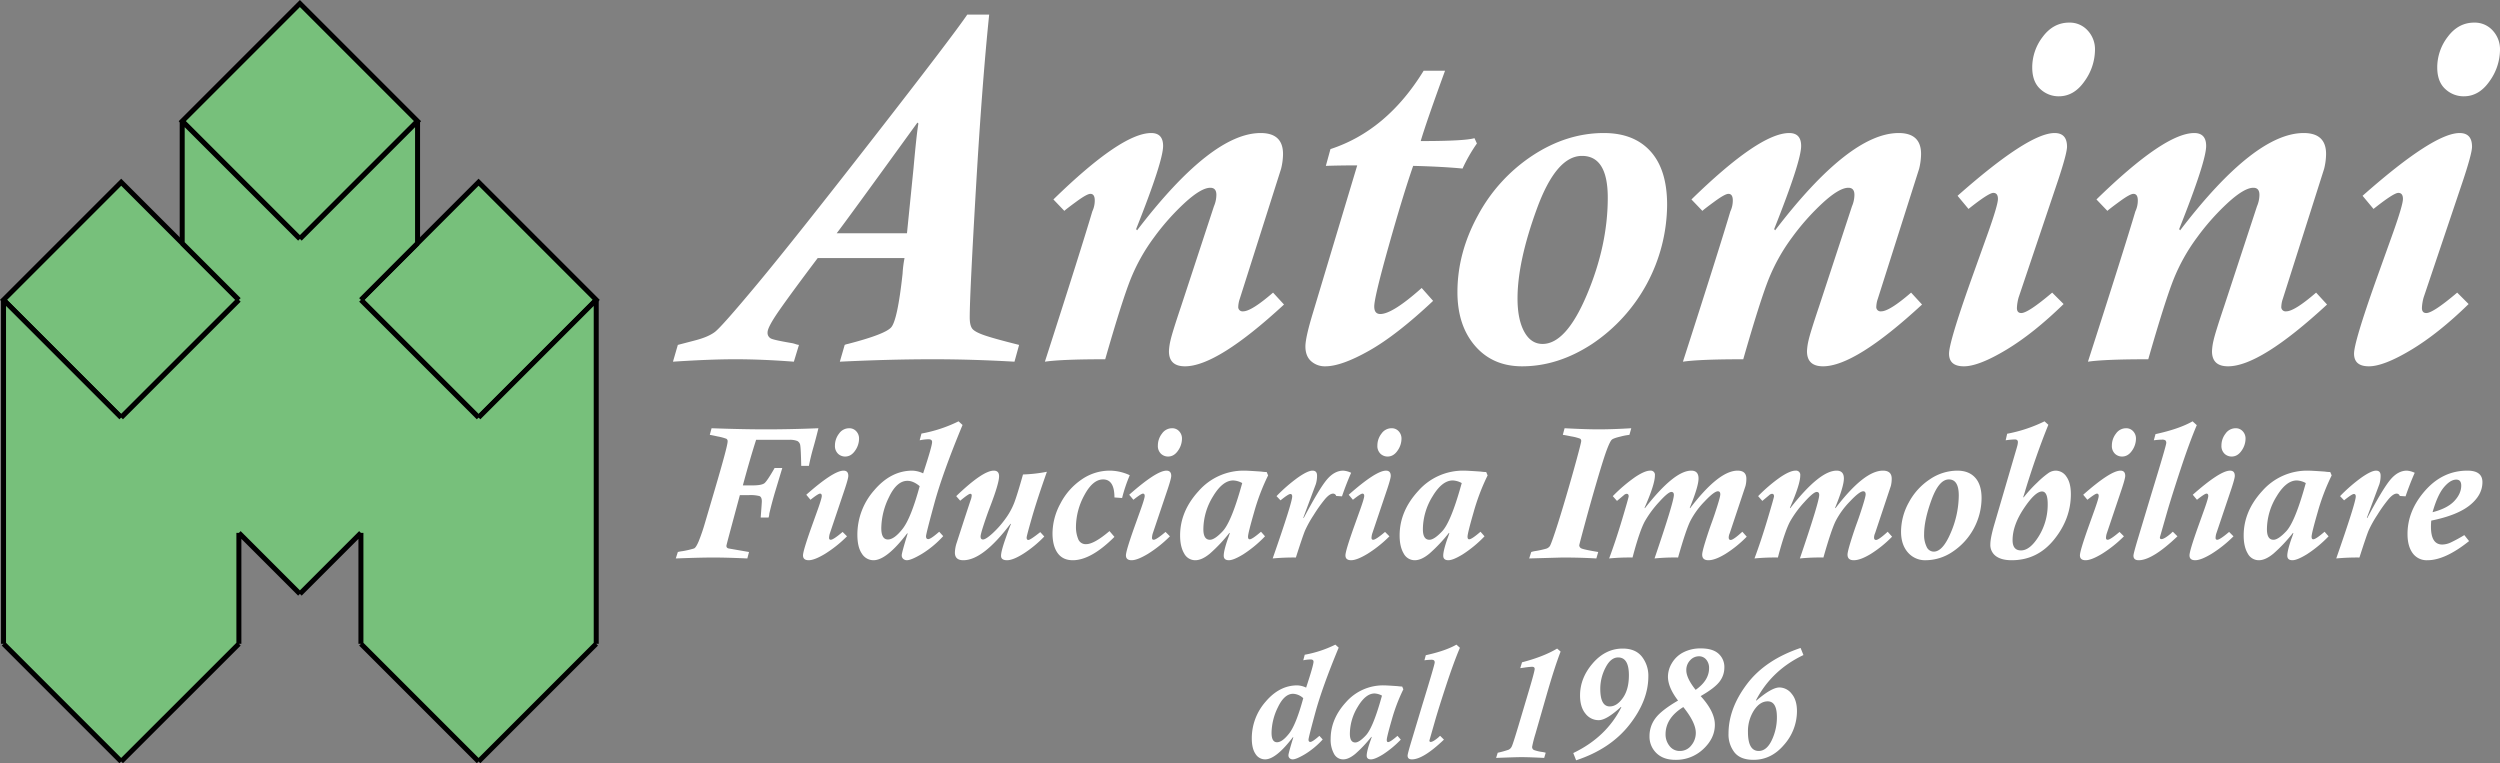 <svg xmlns="http://www.w3.org/2000/svg" width="1502.843" height="458.807"><rect width="100%" height="100%" fill="#808080" stroke="none"/><g data-name="Livello 2"><g data-name="Livello 1"><path fill="#77c07b" stroke="#000" stroke-miterlimit="10" stroke-width="3" d="M358.421 180.272l-70.735 70.735-70.736-70.735 70.736-70.736zM109.536 72.856L180.27 2.121l70.736 70.735-70.736 70.736zM2.121 180.272l70.736-70.736 70.735 70.736-70.735 70.735z"/><path fill="#77c07b" d="M358.412 180.283v206.739l-70.725 70.724-70.724-70.724v-66.69l-36.68 36.679-36.679-36.679v66.69l-70.758 70.724-70.725-70.724V180.283l70.725 70.725 70.758-70.725-34.079-34.078V72.846l70.758 70.758 70.725-70.758v73.359l-34.045 34.078 70.724 70.725 70.725-70.725z"/><path fill="none" stroke="#000" stroke-miterlimit="10" stroke-width="3" d="M358.412 180.283v206.739m-141.449 0l70.724 70.724m70.725-70.724l-70.725 70.724M2.121 180.283v206.739m0 0l70.725 70.724m70.758-70.724l-70.758 70.724m36.679-384.9v73.359m141.483-73.359v73.359M143.604 320.332v66.69m73.359-66.69v66.69m-73.359-66.69l36.679 36.679m0 0l36.68-36.679M2.121 180.283l70.725 70.725m70.758-70.725l-70.758 70.725m36.679-104.803l34.079 34.078M109.525 72.846l70.758 70.758m70.725-70.758l-70.725 70.758m70.725 2.601l-34.045 34.078m70.724 70.725l-70.724-70.725m141.449 0l-70.725 70.725"/><g style="isolation:isolate" fill="#fff"><path d="M804.732 389.321q-9.88 23.795-14.01 38.942-4.129 15.145-4.127 16.351 0 1.392 1.113 1.39 1.253 0 5.427-3.663l1.995 2.18a49 49 0 01-10.623 8.836q-5.288 3.132-7.422 3.132a2.761 2.761 0 01-1.762-.627 2.25 2.25 0 01-.789-1.879q0-1.205 2.922-10.715l-.185-.185q-10.206 13.406-16.792 13.406a6.74 6.74 0 01-5.729-3.248q-2.25-3.246-2.25-9.416a33.2 33.2 0 018.304-22.01q8.303-9.81 19.019-9.811a13.38 13.38 0 015.334 1.345q4.453-13.498 4.453-15.586 0-1.345-1.809-1.345a23.85 23.85 0 00-4.36.51l.88-3.34a69.672 69.672 0 0018.417-6.076zm-21.291 30.383a9.63 9.63 0 00-6.077-2.645q-5.289 0-9.138 8.05a35.718 35.718 0 00-3.85 15.423q0 5.659 3.293 5.658 3.154 0 7.306-5.31 4.151-5.312 8.466-21.176zm60.163-5.334a106.406 106.406 0 00-6.958 18.299q-3.016 10.462-3.015 12.13 0 1.299.835 1.3 1.253 0 5.612-3.758l1.996 2.273a59.882 59.882 0 01-10.716 8.883q-4.87 2.991-7.237 2.992-2.551 0-2.55-2.273 0-2.458 2.086-8.489.185-.372.928-2.644l-.185-.186a75.987 75.987 0 01-9.695 10.298q-3.99 3.293-7.236 3.294a6.177 6.177 0 01-5.566-3.387 17.422 17.422 0 01-1.996-8.906q0-12.06 9.254-22.127a29.604 29.604 0 0122.66-10.065q1.716 0 8.35.464a21.427 21.427 0 002.737.232zm-12.849 3.803a10.134 10.134 0 00-4.453-1.3q-5.335 0-10.09 7.98a31.383 31.383 0 00-4.754 16.236q0 5.241 3.247 5.241 2.366 0 6.331-4.222 3.967-4.22 8.606-20.039zm46.851-28.76q-3.665 8.582-8.164 22.266-4.5 13.684-6.68 21.246l-3.34 11.69a1.778 1.778 0 00-.14.556q0 .835.743.834 1.484 0 4.87-2.922a3.64 3.64 0 01.836-.742l2.272 2.273q-12.432 11.874-19.25 11.875-2.598 0-2.597-2.273 0-1.114 2.643-9.834l6.263-20.828q7.375-24.028 7.375-25.235a1.626 1.626 0 00-.464-1.39 2.966 2.966 0 00-1.623-.326 35.91 35.91 0 00-4.082.326l.835-3.063q11.735-2.55 18.415-6.354zm60.534 2.273q-3.48 8.953-8.303 25.653l-6.82 23.75a77.238 77.238 0 00-1.993 7.793 1.997 1.997 0 001.066 1.97 24.345 24.345 0 005.288 1.23 15.27 15.27 0 011.81.417l-.928 3.108q-9.37-.464-13.685-.464-3.108 0-15.214.464l.974-3.108a55.252 55.252 0 006.587-1.832 4.122 4.122 0 001.972-2.227q.764-1.692 3.826-11.898l6.448-21.662q3.385-11.411 3.386-12.756 0-1.3-1.623-1.299a44.496 44.496 0 00-4.686.51l-2.365.324 1.067-3.525q12.848-3.34 21.106-8.256zm36.274 33.26q-8.675 7.978-13.36 7.979a9.964 9.964 0 01-7.978-3.944q-3.247-3.942-3.247-10.9 0-10.53 7.655-19.367 7.653-8.836 17.998-8.836 7.699 0 11.55 4.893a18.511 18.511 0 013.85 11.806q0 14.657-11.435 29.177t-31.983 21.292l-1.717-4.362q19.9-9.555 28.9-27.552zm-6.725-.28q4.267 0 7.885-5.124 3.619-5.126 3.619-13.615 0-10.714-6.449-10.715-4.5 0-7.63 6.17a27.576 27.576 0 00-3.131 12.617q0 10.668 5.706 10.668zm41.051-3.525q-6.077-7.93-6.076-14.425a15.964 15.964 0 012.389-8.118 16.878 16.878 0 016.865-6.448 22.387 22.387 0 0110.6-2.366q7.003 0 10.53 3.154a10.664 10.664 0 013.524 8.35 13.713 13.713 0 01-2.945 8.535q-2.946 3.851-11.295 8.629 8.534 9.322 8.535 17.209 0 8.118-6.934 14.611a23.706 23.706 0 01-16.816 6.494q-7.236 0-11.387-4.058a13.645 13.645 0 01-4.153-10.182 17.632 17.632 0 013.55-10.738q3.549-4.802 13.613-10.647zm10.67 19.391q0-6.17-7.515-15.494-10.67 6.587-10.67 16.422a10.983 10.983 0 002.367 6.934 7.5 7.5 0 006.216 3.038 8.5 8.5 0 006.889-3.34 11.672 11.672 0 002.712-7.56zm-.093-25.838q8.07-5.659 8.07-13.035a7.617 7.617 0 00-1.715-5.148 5.503 5.503 0 00-4.36-1.995 7.129 7.129 0 00-5.312 2.413 8.343 8.343 0 00-2.296 5.983q0 4.731 5.613 11.782zm64.801-20.92q-19.157 9.138-28.527 27.182l.232.185q9.185-7.885 13.87-7.884a9.435 9.435 0 017.33 3.78q3.199 3.78 3.199 10.46a30.512 30.512 0 01-7.7 20.155q-7.701 9.114-18.415 9.114-7.84 0-11.434-4.453a17.438 17.438 0 01-3.596-11.318q0-15.03 10.995-29.664 10.992-14.634 32.332-21.824zm-26.904 57.658q4.778 0 7.863-6.47a31.768 31.768 0 003.084-13.847q0-9.508-5.52-9.509-4.73 0-8.302 5.473a23.139 23.139 0 00-3.572 12.942q0 11.411 6.447 11.411z"/><g style="isolation:isolate"><path d="M491.985 257.429q-1.572 6.458-3.088 11.708-1.516 5.251-2.64 10.92h-4.604q-.225-10.107-.562-12.156a3.533 3.533 0 00-1.74-2.78 12.104 12.104 0 00-5.054-.73h-19.766q-3.537 10.95-7.973 27.403h5.783q5.728 0 7.328-1.432 1.6-1.432 5.587-8.339a6.304 6.304 0 01.394-.674h4.604l-4.043 13.421q-2.078 6.851-3.763 14.037a7.48 7.48 0 01-.449 2.303h-4.717q.674-8.76.674-9.77 0-2.583-1.46-3.145a21.46 21.46 0 00-6.232-.561h-5.503l-5.84 21.73q-2.247 8.369-2.246 8.76 0 1.405 1.628 1.629l11.96 2.078-1.01 3.874q-12.075-.563-20.496-.562-7.973 0-22.516.562l1.235-3.874a20.911 20.911 0 012.75-.506 52.76 52.76 0 006.992-1.629q1.207-.504 2.863-4.492a113.79 113.79 0 003.679-10.781l5.84-19.822q3.817-12.97 5.811-20.383 1.993-7.412 1.994-8.871a1.646 1.646 0 00-.787-1.601 30.978 30.978 0 00-5.166-1.376q-4.38-.954-4.772-.955l1.066-3.986q18.755.673 32.625.673 14.825 0 31.614-.673zm-7.3 39.98q16.396-14.487 22.405-14.487 2.864 0 2.863 3.144 0 1.516-2.021 7.637l-9.152 27.178a10.776 10.776 0 00-.394 2.415q0 1.177 1.01 1.178 1.572 0 7.133-4.716l2.638 2.64a73.943 73.943 0 01-13.28 10.583q-6.317 3.791-9.742 3.791-3.425 0-3.425-2.92 0-2.64 4.997-16.734l4.043-11.286q2.246-6.344 2.246-7.693 0-1.403-1.066-1.404-1.068 0-5.728 3.706zm25.774-39.98a5.561 5.561 0 014.268 1.825 6.34 6.34 0 011.684 4.464 12.54 12.54 0 01-2.415 7.244q-2.414 3.482-5.952 3.48a6.157 6.157 0 01-4.267-1.683 6.416 6.416 0 01-1.853-4.998 11.554 11.554 0 012.442-7.076 7.357 7.357 0 016.093-3.256zm68.169-1.965q-11.96 28.804-16.958 47.14-5 18.333-4.998 19.793 0 1.685 1.348 1.684 1.516 0 6.57-4.436l2.414 2.639a59.304 59.304 0 01-12.858 10.697q-6.402 3.791-8.985 3.791a3.343 3.343 0 01-2.133-.759 2.723 2.723 0 01-.955-2.274q0-1.459 3.538-12.97l-.225-.225q-12.354 16.229-20.327 16.228a8.158 8.158 0 01-6.935-3.931q-2.724-3.93-2.723-11.399a40.19 40.19 0 0110.05-26.644q10.052-11.876 23.023-11.876a16.206 16.206 0 016.458 1.628q5.39-16.34 5.39-18.868 0-1.627-2.19-1.628a28.917 28.917 0 00-5.278.619l1.067-4.043a84.304 84.304 0 0022.292-7.357zm-25.774 36.779q-3.82-3.2-7.356-3.201-6.401 0-11.062 9.743a43.243 43.243 0 00-4.66 18.67q0 6.852 3.986 6.85 3.819 0 8.845-6.428 5.024-6.43 10.247-25.634zm76.479-8.647q-5.896 16.677-9.04 27.655-3.146 10.979-3.144 11.931 0 1.405 1.066 1.405 1.18 0 7.132-4.717l2.414 2.639a68.647 68.647 0 01-12.41 10.248q-6.346 4.013-9.939 4.015-3.65 0-3.649-2.64 0-2.638 2.526-9.882 2.527-7.244 3.426-9.21l-.224-.224q-16.566 21.957-28.414 21.956-5.053 0-5.053-4.605a20.231 20.231 0 011.066-5.84l4.661-14.375q3.592-10.948 3.819-11.51a9.511 9.511 0 00.561-2.584c0-.674-.3-1.01-.898-1.01q-1.011 0-6.01 4.155l-2.413-2.752q15.946-15.328 22.573-15.33 3.2 0 3.2 3.37 0 4.268-5.503 18.587-1.684 4.324-3.65 10.303-1.966 5.98-1.965 7.328 0 1.798 1.46 1.796 1.629 0 5.588-3.565a56.7 56.7 0 007.637-8.564 42.024 42.024 0 005.558-9.966q1.881-4.97 5.25-16.987a89.137 89.137 0 0014.375-1.627zm49.807 2.077a91.46 91.46 0 00-4.604 13.7l-4.604-.335q0-10.837-6.795-10.838-6.233 0-11.286 9.462a40.309 40.309 0 00-5.054 19.176 18.795 18.795 0 001.291 7.047 4.782 4.782 0 004.83 3.23q4.772 0 14.037-7.862l2.977 3.48q-14.04 14.04-25.044 14.04-6.01 0-9.097-4.297-3.09-4.296-3.089-11.932a38.032 38.032 0 014.745-17.828 39.1 39.1 0 0112.663-14.404 29.58 29.58 0 0116.958-5.39 28.793 28.793 0 0112.073 2.75zm-.336 11.736q16.394-14.487 22.404-14.487 2.864 0 2.865 3.144 0 1.516-2.022 7.637l-9.153 27.178a10.82 10.82 0 00-.393 2.415q0 1.177 1.01 1.178 1.571 0 7.132-4.716l2.64 2.64a73.98 73.98 0 01-13.28 10.583q-6.319 3.791-9.743 3.791-3.426 0-3.426-2.92 0-2.64 4.998-16.734l4.043-11.286q2.244-6.344 2.246-7.693 0-1.403-1.067-1.404-1.067 0-5.728 3.706zm25.773-39.98a5.56 5.56 0 014.268 1.825 6.34 6.34 0 011.685 4.464 12.545 12.545 0 01-2.415 7.244q-2.415 3.482-5.952 3.48a6.155 6.155 0 01-4.267-1.683 6.417 6.417 0 01-1.854-4.998 11.554 11.554 0 012.443-7.076 7.359 7.359 0 016.092-3.256zm57.725 28.357a128.756 128.756 0 00-8.423 22.151q-3.65 12.664-3.65 14.685 0 1.572 1.011 1.572 1.515 0 6.794-4.549l2.415 2.752a72.464 72.464 0 01-12.971 10.753q-5.896 3.621-8.76 3.622-3.09 0-3.089-2.752 0-2.975 2.527-10.275.225-.45 1.123-3.201l-.224-.225a91.903 91.903 0 01-11.736 12.466q-4.83 3.986-8.76 3.987a7.477 7.477 0 01-6.738-4.1q-2.415-4.098-2.415-10.78 0-14.6 11.203-26.786a35.837 35.837 0 0127.43-12.184q2.077 0 10.108.561a26.023 26.023 0 003.312.281zm-15.554 4.604a12.277 12.277 0 00-5.39-1.573q-6.459 0-12.214 9.658a37.986 37.986 0 00-5.755 19.655q0 6.345 3.93 6.344 2.865 0 7.665-5.11 4.801-5.108 10.417-24.258zm65.472-6.176q-2.919 6.625-5.501 14.15l-3.482-.225a1.923 1.923 0 00-1.853-1.404q-2.079 0-4.941 3.37a86.936 86.936 0 00-6.739 9.49 68.089 68.089 0 00-5.194 9.32q-1.32 3.202-5.025 14.713a15.786 15.786 0 01-.506 1.515 134.241 134.241 0 00-13.926.562q11.736-33.634 11.736-37.23 0-1.514-1.123-1.515-1.179 0-5.896 3.818l-2.414-2.527a95.851 95.851 0 0113.084-11.342q5.781-3.987 8.535-3.987 2.75 0 2.75 2.975a16.886 16.886 0 01-.729 5.11l-7.525 20.215.225.225q9.378-17.744 13.925-23.135 4.55-5.39 9.883-5.39a13.175 13.175 0 014.717 1.292zm-1.458 13.195q16.394-14.487 22.404-14.487 2.864 0 2.864 3.144 0 1.516-2.022 7.637l-9.152 27.178a10.763 10.763 0 00-.393 2.415q0 1.177 1.01 1.178 1.572 0 7.132-4.716l2.64 2.64a73.98 73.98 0 01-13.28 10.583q-6.319 3.791-9.744 3.791t-3.425-2.92q0-2.64 4.997-16.734l4.043-11.286q2.246-6.344 2.246-7.693 0-1.403-1.066-1.404-1.068 0-5.728 3.706zm25.773-39.98a5.56 5.56 0 014.268 1.825 6.34 6.34 0 011.685 4.464 12.54 12.54 0 01-2.415 7.244q-2.415 3.482-5.952 3.48a6.153 6.153 0 01-4.267-1.683A6.413 6.413 0 01828 267.76a11.554 11.554 0 012.443-7.076 7.359 7.359 0 016.092-3.256zm57.725 28.357a128.756 128.756 0 00-8.423 22.151q-3.65 12.664-3.65 14.685 0 1.572 1.011 1.572 1.515 0 6.794-4.549l2.415 2.752a72.465 72.465 0 01-12.971 10.753q-5.896 3.621-8.76 3.622-3.09 0-3.089-2.752 0-2.975 2.527-10.275.225-.45 1.123-3.201l-.224-.225a91.903 91.903 0 01-11.736 12.466q-4.83 3.986-8.76 3.987a7.477 7.477 0 01-6.738-4.1q-2.415-4.098-2.415-10.78 0-14.6 11.203-26.786a35.837 35.837 0 0127.43-12.184q2.077 0 10.108.561a26.023 26.023 0 003.312.281zm-15.554 4.604a12.277 12.277 0 00-5.39-1.573q-6.459 0-12.214 9.658a37.986 37.986 0 00-5.755 19.655q0 6.345 3.93 6.344 2.865 0 7.665-5.11 4.801-5.108 10.417-24.258zm101.916-32.961l-1.123 3.986a34.252 34.252 0 00-5.221.983q-4.213.983-5.28 1.853-1.066.871-2.947 5.784-1.882 4.915-5.784 18.165-3.904 13.252-7.412 26.223-3.51 12.972-3.509 13.365a2.136 2.136 0 001.516 1.965q1.516.674 9.882 2.078l-1.123 3.874q-9.49-.563-20.496-.562l-19.877.562 1.235-3.874a15.214 15.214 0 012.752-.618 59.702 59.702 0 006.12-1.348 4.242 4.242 0 002.303-1.572q.729-1.067 3.397-9.125 2.666-8.057 6.373-20.664 3.706-12.605 6.401-22.545 2.696-9.94 2.696-10.837a1.537 1.537 0 00-.702-1.433 27.547 27.547 0 00-5.222-1.347q-4.52-.926-5.138-.927l1.067-3.986q12.858.673 20.327.673 8.478 0 19.765-.673z"/><path d="M1050.027 322.622a69.593 69.593 0 01-12.803 10.36q-6.233 3.79-10.22 3.79-3.763 0-3.762-3.369 0-1.684 1.937-7.946 1.938-6.26 3.903-11.595 1.402-3.819 3.229-9.602 1.823-5.784 1.824-7.076 0-1.853-1.459-1.853-2.247 0-8.059 6.178a49.031 49.031 0 00-8.535 11.763q-2.724 5.589-7.328 21.871a121.145 121.145 0 00-14.15.562q11.625-34.084 11.624-38.184 0-1.796-1.517-1.797-1.909 0-7.384 6.065a63.935 63.935 0 00-8.478 11.455q-3.005 5.39-6.991 20.102a15.89 15.89 0 01-.506 1.797 125.106 125.106 0 00-14.037.562q3.928-10.5 7.833-23.556 3.902-13.056 3.902-13.785 0-1.517-1.235-1.516a2.923 2.923 0 00-1.685.842l-4.099 3.425-2.527-2.864a94.098 94.098 0 0113.505-11.51q5.755-3.818 8.956-3.82a2.53 2.53 0 012.863 2.865q0 5.39-6.232 19.484l.225.225q17.63-22.573 27.851-22.573 4.38 0 4.38 4.717 0 4.773-5.278 17.631l.224.225q17.239-22.573 28.526-22.573 5.277 0 5.278 4.829a17.4 17.4 0 01-.505 4.324l-9.49 28.469a6.67 6.67 0 00-.617 2.527q0 1.515 1.178 1.516 1.628 0 7.019-4.942zm87.373 0a69.593 69.593 0 01-12.803 10.36q-6.233 3.79-10.22 3.79-3.763 0-3.762-3.369 0-1.684 1.937-7.946 1.938-6.26 3.903-11.595 1.402-3.819 3.229-9.602 1.824-5.784 1.824-7.076 0-1.853-1.459-1.853-2.247 0-8.059 6.178a49.03 49.03 0 00-8.535 11.763q-2.724 5.589-7.328 21.871a121.145 121.145 0 00-14.15.562q11.625-34.084 11.624-38.184 0-1.796-1.517-1.797-1.909 0-7.384 6.065a63.935 63.935 0 00-8.478 11.455q-3.005 5.39-6.991 20.102a15.89 15.89 0 01-.506 1.797 125.106 125.106 0 00-14.037.562q3.928-10.5 7.833-23.556 3.902-13.056 3.902-13.785 0-1.518-1.235-1.517a2.923 2.923 0 00-1.685.843l-4.099 3.425-2.527-2.864a94.098 94.098 0 0113.505-11.511q5.755-3.817 8.956-3.818a2.53 2.53 0 012.863 2.864q0 5.39-6.232 19.484l.225.225q17.63-22.573 27.851-22.573 4.38 0 4.38 4.716 0 4.774-5.278 17.632l.224.225q17.239-22.573 28.526-22.573 5.277 0 5.278 4.829a17.4 17.4 0 01-.505 4.324l-9.49 28.469a6.67 6.67 0 00-.617 2.527q0 1.515 1.178 1.516 1.628 0 7.019-4.942zm39.194-39.7q6.962 0 10.781 4.239 3.818 4.24 3.819 12.326a38.966 38.966 0 01-17.352 32.147 29.118 29.118 0 01-16.115 5.138 13.631 13.631 0 01-10.865-4.717q-4.073-4.716-4.072-12.41a36.456 36.456 0 014.745-17.744 38.1 38.1 0 0112.634-13.813 29.564 29.564 0 0116.425-5.166zm-14.15 48.684q5.446 0 10.248-11.4a57.325 57.325 0 004.8-22.348q0-9.657-5.952-9.658-5.953 0-10.416 12.213-4.465 12.214-4.464 20.692a16.079 16.079 0 001.544 7.665 4.7 4.7 0 004.24 2.836zm54.018-32.568a80.887 80.887 0 018.282-9.041 51.47 51.47 0 016.851-5.783 7.954 7.954 0 014.184-1.292 7.72 7.72 0 016.485 3.706q2.612 3.706 2.611 10.444 0 14.769-10.052 27.234-10.051 12.465-25.492 12.466-6.178 0-9.518-2.47a8.27 8.27 0 01-3.341-7.077q0-3.817 2.414-12.072l13.14-44.865q.055-.113.534-1.854a10.991 10.991 0 00.476-2.638q0-1.63-1.852-1.63a46.134 46.134 0 00-5.503.507l.898-3.932a87.527 87.527 0 0022.461-7.468l2.303 2.077q-7.3 17.971-13.814 39.307-.113.62-1.291 4.156zm-1.572 31.838q5.446 0 10.753-8.62a36.05 36.05 0 005.306-19.288q0-7.524-3.424-7.524-4.1 0-10.895 10.163-6.794 10.165-6.794 19.092 0 6.177 5.054 6.177zm37.397-33.467q16.395-14.487 22.405-14.487 2.863 0 2.863 3.144 0 1.516-2.022 7.637l-9.152 27.178a10.763 10.763 0 00-.392 2.415q0 1.177 1.01 1.178 1.571 0 7.131-4.716l2.64 2.64a73.98 73.98 0 01-13.28 10.583q-6.318 3.791-9.744 3.791-3.424 0-3.424-2.92 0-2.64 4.997-16.734l4.043-11.286q2.245-6.344 2.246-7.693 0-1.403-1.067-1.404-1.068 0-5.727 3.706zm25.774-39.98a5.56 5.56 0 014.267 1.825 6.34 6.34 0 011.685 4.464 12.54 12.54 0 01-2.415 7.244q-2.414 3.482-5.951 3.48a6.153 6.153 0 01-4.268-1.683 6.413 6.413 0 01-1.853-4.998 11.554 11.554 0 012.442-7.076 7.359 7.359 0 016.093-3.256zm42.508-1.854q-4.436 10.39-9.883 26.953-5.447 16.566-8.086 25.719l-4.043 14.15a2.18 2.18 0 00-.168.674q0 1.01.898 1.01 1.796 0 5.897-3.537a4.39 4.39 0 011.01-.899l2.752 2.752q-15.05 14.375-23.303 14.375-3.147 0-3.145-2.752 0-1.347 3.2-11.904l7.582-25.213q8.926-29.086 8.927-30.547a1.969 1.969 0 00-.561-1.683 3.6 3.6 0 00-1.966-.394 43.663 43.663 0 00-4.941.394l1.011-3.707q14.205-3.087 22.292-7.693zm-2.414 41.834q16.394-14.487 22.404-14.487 2.864 0 2.863 3.144 0 1.516-2.021 7.637l-9.153 27.178a10.763 10.763 0 00-.392 2.415q0 1.177 1.01 1.178 1.571 0 7.131-4.716l2.64 2.64a73.98 73.98 0 01-13.28 10.583q-6.318 3.791-9.743 3.791-3.425 0-3.425-2.92 0-2.64 4.997-16.734l4.043-11.286q2.245-6.344 2.246-7.693 0-1.403-1.067-1.404-1.067 0-5.727 3.706zm25.773-39.98a5.56 5.56 0 014.268 1.825 6.34 6.34 0 011.684 4.464 12.54 12.54 0 01-2.415 7.244q-2.414 3.482-5.951 3.48a6.153 6.153 0 01-4.268-1.683 6.413 6.413 0 01-1.853-4.998 11.554 11.554 0 012.442-7.076 7.359 7.359 0 016.093-3.256zm57.725 28.357a128.756 128.756 0 00-8.423 22.151q-3.65 12.664-3.65 14.685 0 1.572 1.011 1.572 1.515 0 6.794-4.549l2.415 2.752a72.465 72.465 0 01-12.972 10.753q-5.896 3.621-8.76 3.622-3.089 0-3.088-2.752 0-2.975 2.527-10.275.224-.45 1.123-3.201l-.225-.225a91.903 91.903 0 01-11.736 12.466q-4.83 3.986-8.76 3.987a7.477 7.477 0 01-6.738-4.1q-2.414-4.098-2.414-10.78 0-14.6 11.202-26.786a35.837 35.837 0 0127.43-12.184q2.078 0 10.108.561a26.023 26.023 0 003.313.282zm-15.554 4.604a12.277 12.277 0 00-5.39-1.573q-6.46 0-12.215 9.658a37.986 37.986 0 00-5.755 19.655q0 6.345 3.93 6.344 2.865 0 7.665-5.11 4.802-5.108 10.417-24.258zm65.473-6.176q-2.92 6.625-5.502 14.15l-3.483-.225a1.923 1.923 0 00-1.852-1.404q-2.08 0-4.942 3.37a86.936 86.936 0 00-6.738 9.49 68.089 68.089 0 00-5.194 9.32q-1.32 3.202-5.026 14.713a15.786 15.786 0 01-.506 1.515 134.241 134.241 0 00-13.926.562q11.737-33.634 11.737-37.23 0-1.514-1.123-1.515-1.18 0-5.897 3.818l-2.414-2.527a95.851 95.851 0 0113.084-11.342q5.782-3.987 8.535-3.987 2.75 0 2.751 2.975a16.886 16.886 0 01-.729 5.11l-7.525 20.215.224.225q9.378-17.744 13.926-23.135 4.55-5.39 9.883-5.39a13.175 13.175 0 014.717 1.292zm32.681 41.046q-14.376 11.513-25.045 11.512a10.351 10.351 0 01-8.844-4.212q-3.115-4.211-3.116-11.567 0-14.038 10.585-26.055 10.584-12.016 25.408-12.016 9.041 0 9.041 6.907 0 7.749-7.524 13.84-7.525 6.095-23.247 9.295-.168 2.134-.168 3.705 0 10.67 6.794 10.67a12.552 12.552 0 005.11-1.237 89.825 89.825 0 008.142-4.435zm-21.956-17.351q8.928-2.301 13.083-6.738 4.156-4.434 4.156-9.265 0-3.593-2.976-3.594-3.538 0-7.412 4.576-3.875 4.578-6.85 15.021z"/></g><path d="M612.622 207.337l-2.779 10.089q-25.442-1.464-48.985-1.462-25.882 0-56.004 1.462l2.924-10.09a8.55 8.55 0 011.9-.584q22.08-5.703 25.956-9.87 3.873-4.168 6.946-32.39a67 67 0 011.17-9.358h-52.203q-16.087 21.351-23.103 31.438-7.02 10.09-7.02 13.16a3.767 3.767 0 002.267 3.875q2.266.954 12.649 2.705a18.803 18.803 0 012.047.585 8.878 8.878 0 001.9.44l-3.07 10.089q-19.01-1.464-35.24-1.462-15.21 0-37.434 1.462l2.925-10.09 10.089-2.632q8.04-2.045 12.137-5.117 4.092-3.072 25.809-29.172 21.714-26.102 69.31-87.224 47.597-61.12 56.663-74.428h13.16q-4.242 40.795-7.97 104.624-3.728 63.827-3.728 77.426 0 4.534 1.39 6.58 1.387 2.05 7.238 4.094 5.846 2.05 21.056 5.85zM552.085 74.27l-.585-.585q-44.454 61.415-48.547 66.533h42.26l3.947-39.189q1.9-21.2 2.925-26.759zm219.777 108.793q-40.215 37.143-59.515 37.14-9.65 0-9.65-9.064a34.124 34.124 0 01.95-6.58q.95-4.388 6.361-20.472l19.74-60.099a17.81 17.81 0 001.463-6.873q0-4.24-3.656-4.24-5.411 0-15.208 8.92a142.3 142.3 0 00-18.716 21.055 112.132 112.132 0 00-14.111 25.298q-5.192 13.16-15.135 47.816-26.32 0-36.263 1.462 22.077-68.577 28.513-90.368a15.125 15.125 0 001.463-6.58q0-3.947-2.632-3.948-2.05 0-8.335 4.607-6.29 4.605-7.312 5.63l-6.58-6.874q40.941-39.92 58.783-39.92 7.163 0 7.165 7.75 0 9.213-16.23 50.01l.584.73q44.745-58.486 74.282-58.49 13.452 0 13.454 12.577a38.07 38.07 0 01-1.17 8.919L745.248 179.7a15.81 15.81 0 00-.877 4.533 2.583 2.583 0 002.924 2.924q4.97 0 17.986-11.259zm115.956-96.801a95.46 95.46 0 00-8.627 15.061q-11.992-1.169-29.684-1.608-6.142 17.694-14.769 48.4-8.629 30.708-8.627 36.118 0 4.534 3.656 4.532 7.31 0 24.858-15.645l6.872 7.75q-21.933 20.618-38.53 29.976-16.598 9.356-26.247 9.358a12.36 12.36 0 01-8.555-3.07q-3.438-3.07-3.436-8.92 0-5.265 4.533-20.179l26.613-88.613q-10.824 0-18.863.293l2.778-10.09q33.922-11.111 56.005-47.085h12.867Q857.401 73.395 854.04 84.8q26.612 0 32.316-1.755zm76.331-6.289q18.129 0 28.075 11.04 9.942 11.044 9.943 32.097a101.476 101.476 0 01-45.183 83.715q-20.474 13.378-41.967 13.379-17.694 0-28.295-12.282-10.604-12.285-10.602-32.317 0-23.688 12.357-46.207a99.22 99.22 0 0132.9-35.971q20.543-13.452 42.772-13.454zM927.3 206.752q14.181 0 26.686-29.685 12.502-29.682 12.503-58.197 0-25.148-15.5-25.15-15.501 0-27.125 31.803-11.625 31.804-11.625 53.884 0 12.579 4.021 19.96 4.02 7.386 11.04 7.385zm228.111-23.689q-40.214 37.143-59.513 37.14-9.652 0-9.652-9.064a34.154 34.154 0 01.95-6.58q.951-4.388 6.362-20.472l19.74-60.099a17.81 17.81 0 001.463-6.873q0-4.24-3.656-4.24-5.411 0-15.207 8.92a142.216 142.216 0 00-18.717 21.055 112.115 112.115 0 00-14.111 25.298q-5.192 13.16-15.134 47.816-26.322 0-36.265 1.462 22.078-68.577 28.515-90.368a15.139 15.139 0 001.462-6.58q0-3.947-2.632-3.948-2.05 0-8.335 4.607-6.289 4.605-7.312 5.63l-6.58-6.874q40.941-39.92 58.783-39.92 7.162 0 7.165 7.75 0 9.213-16.231 50.01l.585.73q44.745-58.486 74.282-58.49 13.452 0 13.453 12.577a38.07 38.07 0 01-1.17 8.919l-24.858 78.231a15.81 15.81 0 00-.877 4.533 2.583 2.583 0 002.924 2.924q4.97 0 17.986-11.259zm21.349-65.363q42.696-37.726 58.344-37.727 7.457 0 7.458 8.19 0 3.948-5.265 19.887l-23.835 70.772a28.14 28.14 0 00-1.023 6.288q0 3.07 2.632 3.07 4.092 0 18.57-12.282l6.873 6.872q-18.132 17.696-34.582 27.564-16.45 9.87-25.37 9.87-8.921 0-8.92-7.604 0-6.871 13.014-43.575l10.529-29.391q5.846-16.522 5.848-20.033 0-3.653-2.778-3.656-2.779 0-14.915 9.651zm67.117-104.112a14.475 14.475 0 0111.113 4.752 16.51 16.51 0 014.387 11.625 32.657 32.657 0 01-6.287 18.863q-6.29 9.069-15.5 9.065a16.031 16.031 0 01-11.113-4.386q-4.825-4.386-4.825-13.014a30.08 30.08 0 016.36-18.425q6.36-8.478 15.865-8.48zm155 169.475q-40.214 37.143-59.513 37.14-9.652 0-9.652-9.064a34.154 34.154 0 01.95-6.58q.951-4.388 6.362-20.472l19.74-60.099a17.81 17.81 0 001.463-6.873q0-4.24-3.656-4.24-5.412 0-15.207 8.92a142.216 142.216 0 00-18.717 21.055 112.115 112.115 0 00-14.112 25.298q-5.191 13.16-15.133 47.816-26.322 0-36.265 1.462 22.078-68.577 28.515-90.368a15.139 15.139 0 001.462-6.58q0-3.947-2.632-3.948-2.05 0-8.335 4.607-6.289 4.605-7.312 5.63l-6.58-6.874q40.941-39.92 58.783-39.92 7.162 0 7.165 7.75 0 9.213-16.231 50.01l.585.73q44.745-58.486 74.282-58.49 13.452 0 13.453 12.577a38.07 38.07 0 01-1.17 8.919l-24.858 78.231a15.81 15.81 0 00-.877 4.533 2.583 2.583 0 002.924 2.924q4.97 0 17.986-11.259zm21.349-65.363q42.696-37.726 58.344-37.727 7.457 0 7.458 8.19 0 3.948-5.265 19.887l-23.835 70.772a28.14 28.14 0 00-1.024 6.288q0 3.07 2.633 3.07 4.092 0 18.57-12.282l6.873 6.872q-18.132 17.696-34.582 27.564-16.45 9.87-25.37 9.87-8.921 0-8.92-7.604 0-6.871 13.014-43.575l10.529-29.391q5.846-16.522 5.848-20.033 0-3.653-2.778-3.656-2.779 0-14.915 9.651zm67.117-104.112a14.475 14.475 0 0111.113 4.752 16.51 16.51 0 014.387 11.625 32.657 32.657 0 01-6.287 18.863q-6.29 9.069-15.5 9.065a16.031 16.031 0 01-11.113-4.386q-4.826-4.386-4.826-13.014a30.08 30.08 0 016.36-18.425q6.361-8.478 15.866-8.48z"/></g></g></g></svg>